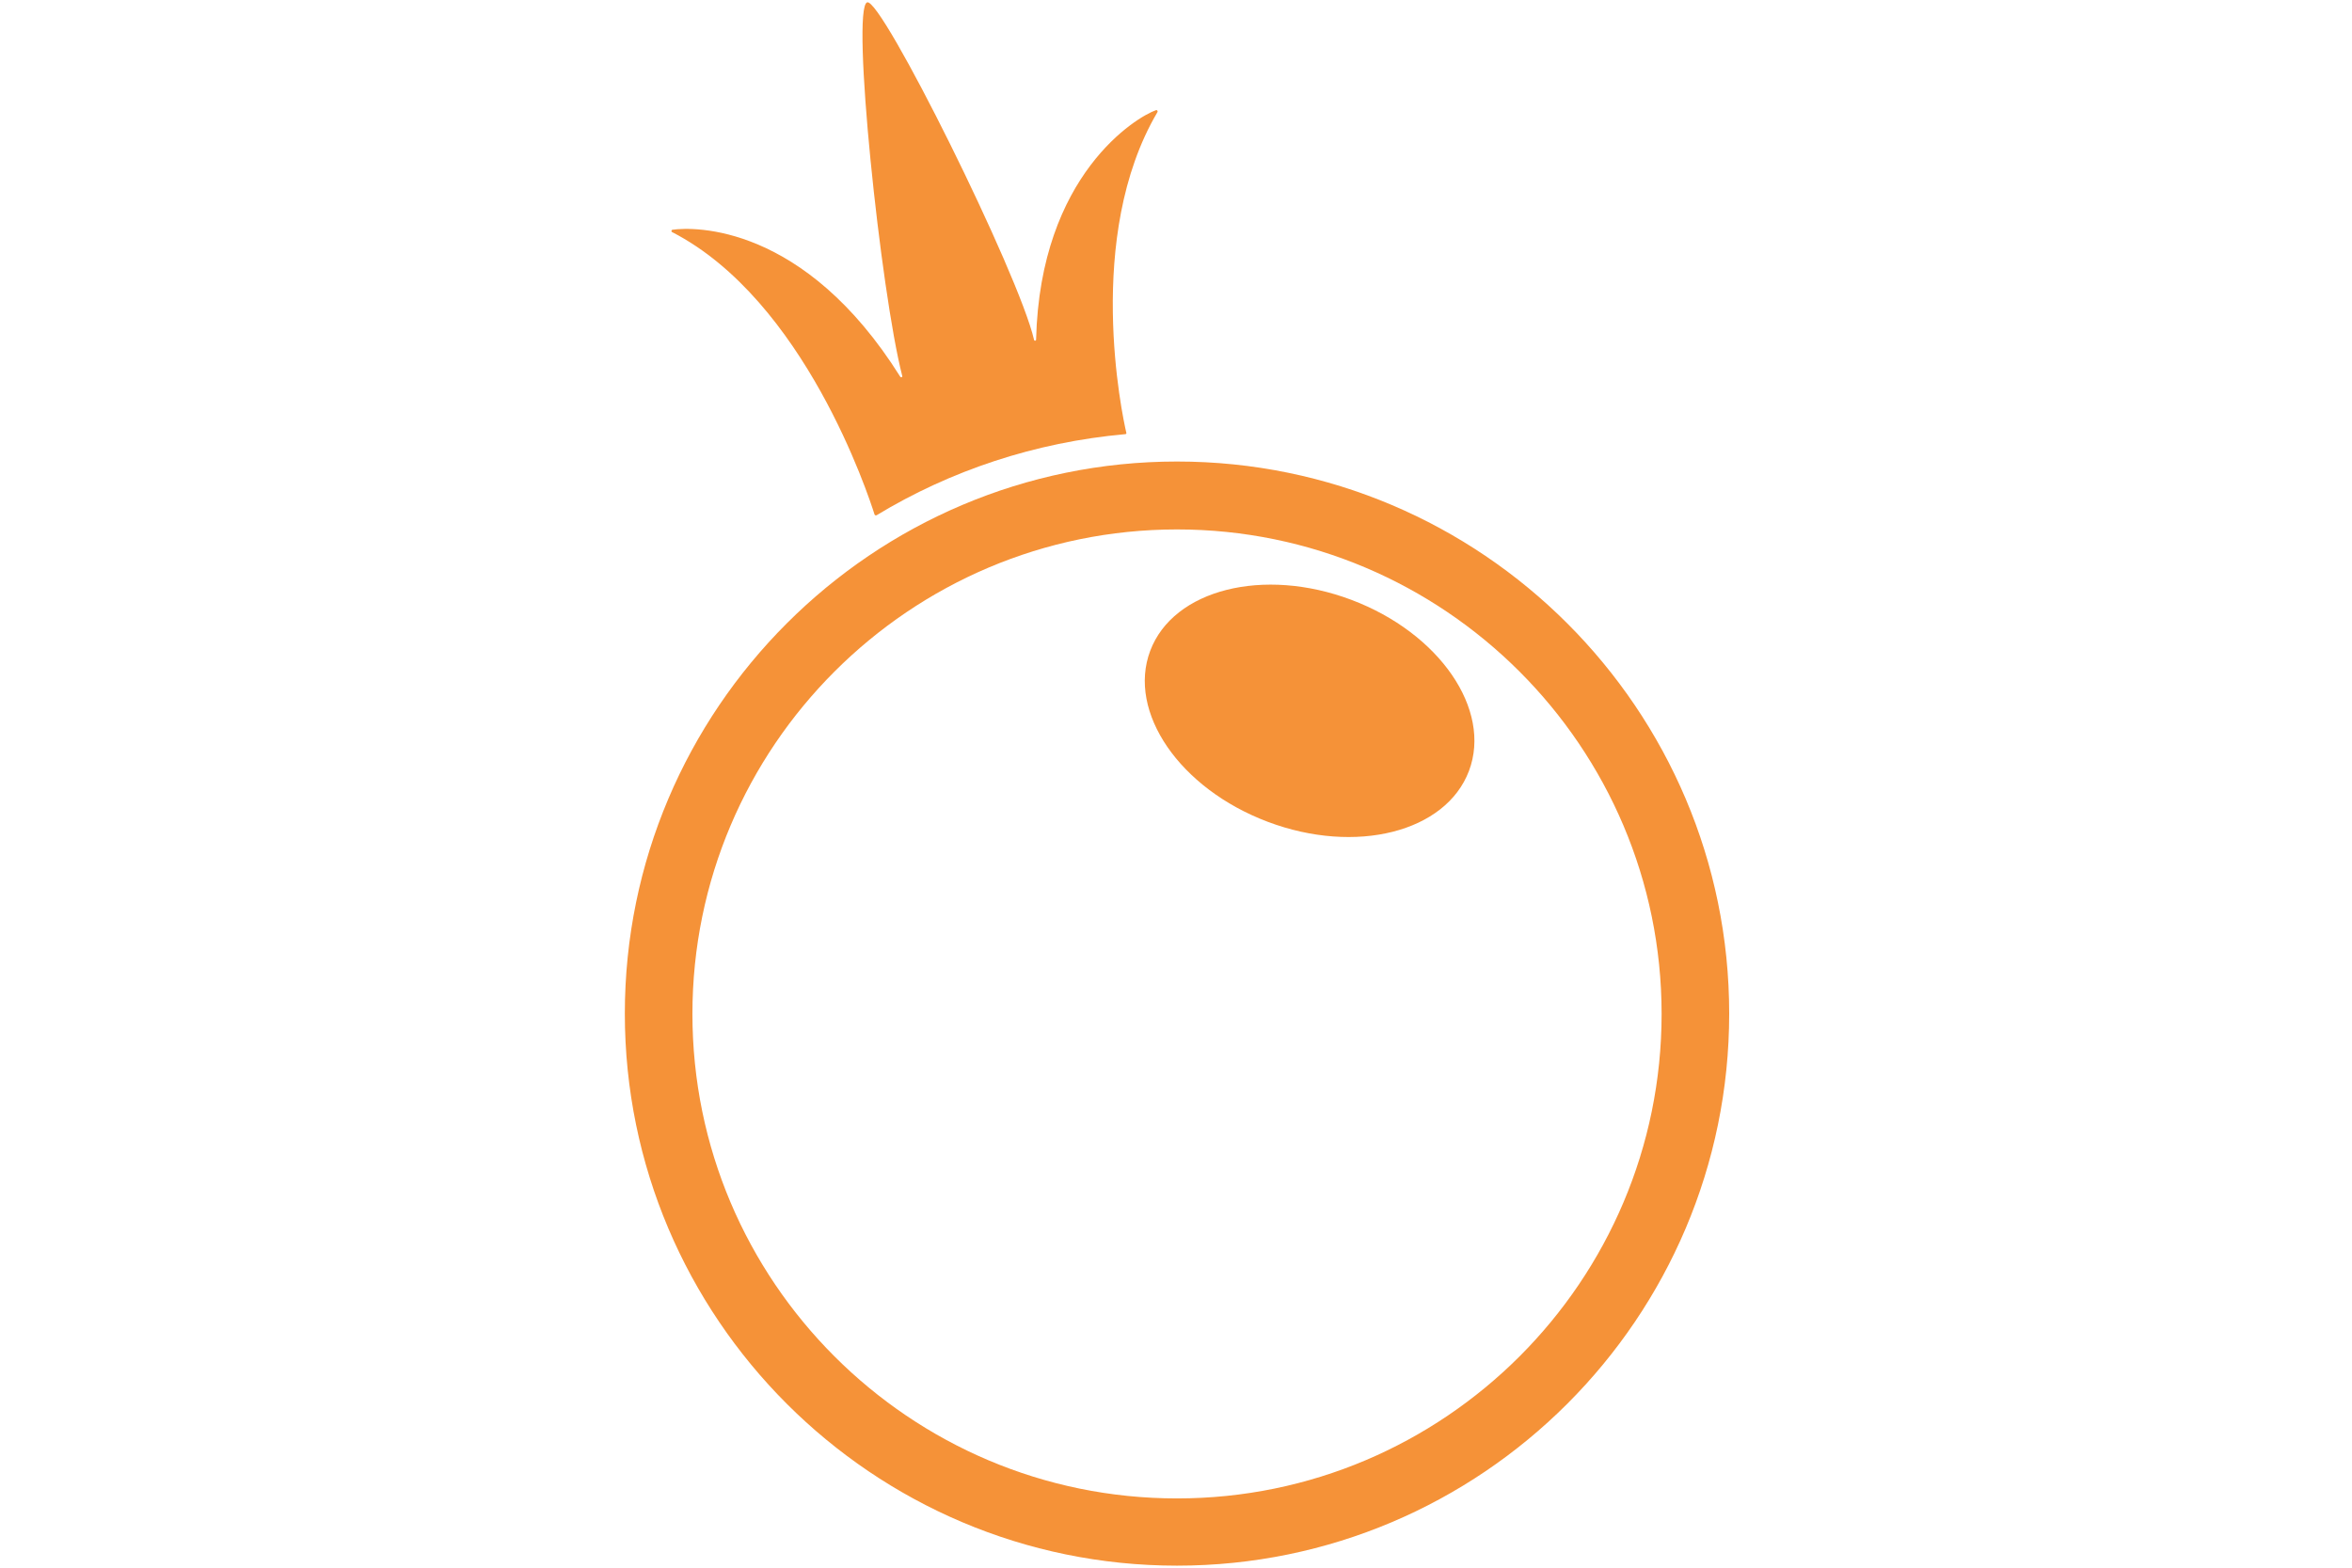 <?xml version="1.0"?>
<svg xmlns="http://www.w3.org/2000/svg" width="60" height="40" viewBox="0 0 328 464" fill="none">
<path d="M164.3 463.4C74.2 463.4 0.9 390.1 0.9 300C0.9 209.9 74.2 136.6 164.3 136.6C254.4 136.6 327.7 209.9 327.7 300C327.7 390.1 254.4 463.4 164.3 463.4ZM164.3 156.7C85.3 156.7 20.9 221 20.9 300.1C20.9 379.2 85.2 443.5 164.3 443.5C243.4 443.5 307.7 379.2 307.7 300.1C307.7 221 243.3 156.7 164.3 156.7Z" fill="#F59238"/>
<path d="M122.6 100.5C122.6 100.9 122.1 101 122 100.6C117.5 81 76.8 -0.9 72.6 0.7C67.8 2.4 76.6 86.5 83 111.3C83.1 111.7 82.6 111.8 82.4 111.5C54 66.2 21.3 67.1 15 68C14.6 68.1 14.6 68.6 14.9 68.7C54.1 88.9 73 146.6 74.8 152.3C74.9 152.5 75.1 152.6 75.4 152.5C97.2 139.3 122.2 130.9 149 128.5C149.2 128.5 149.4 128.3 149.3 128.1C148.1 123 136.8 70 158.5 33.2C158.7 32.9 158.4 32.5 158.1 32.6C152.5 34.5 123.8 51.6 122.6 100.5Z" fill="#F59238"/>
<path d="M191.159 243.237C217.208 253.051 243.865 246.302 250.7 228.161C257.535 210.02 241.96 187.358 215.912 177.544C189.864 167.729 163.207 174.478 156.371 192.619C149.536 210.76 165.111 233.422 191.159 243.237Z" fill="#F59238"/>
</svg>

